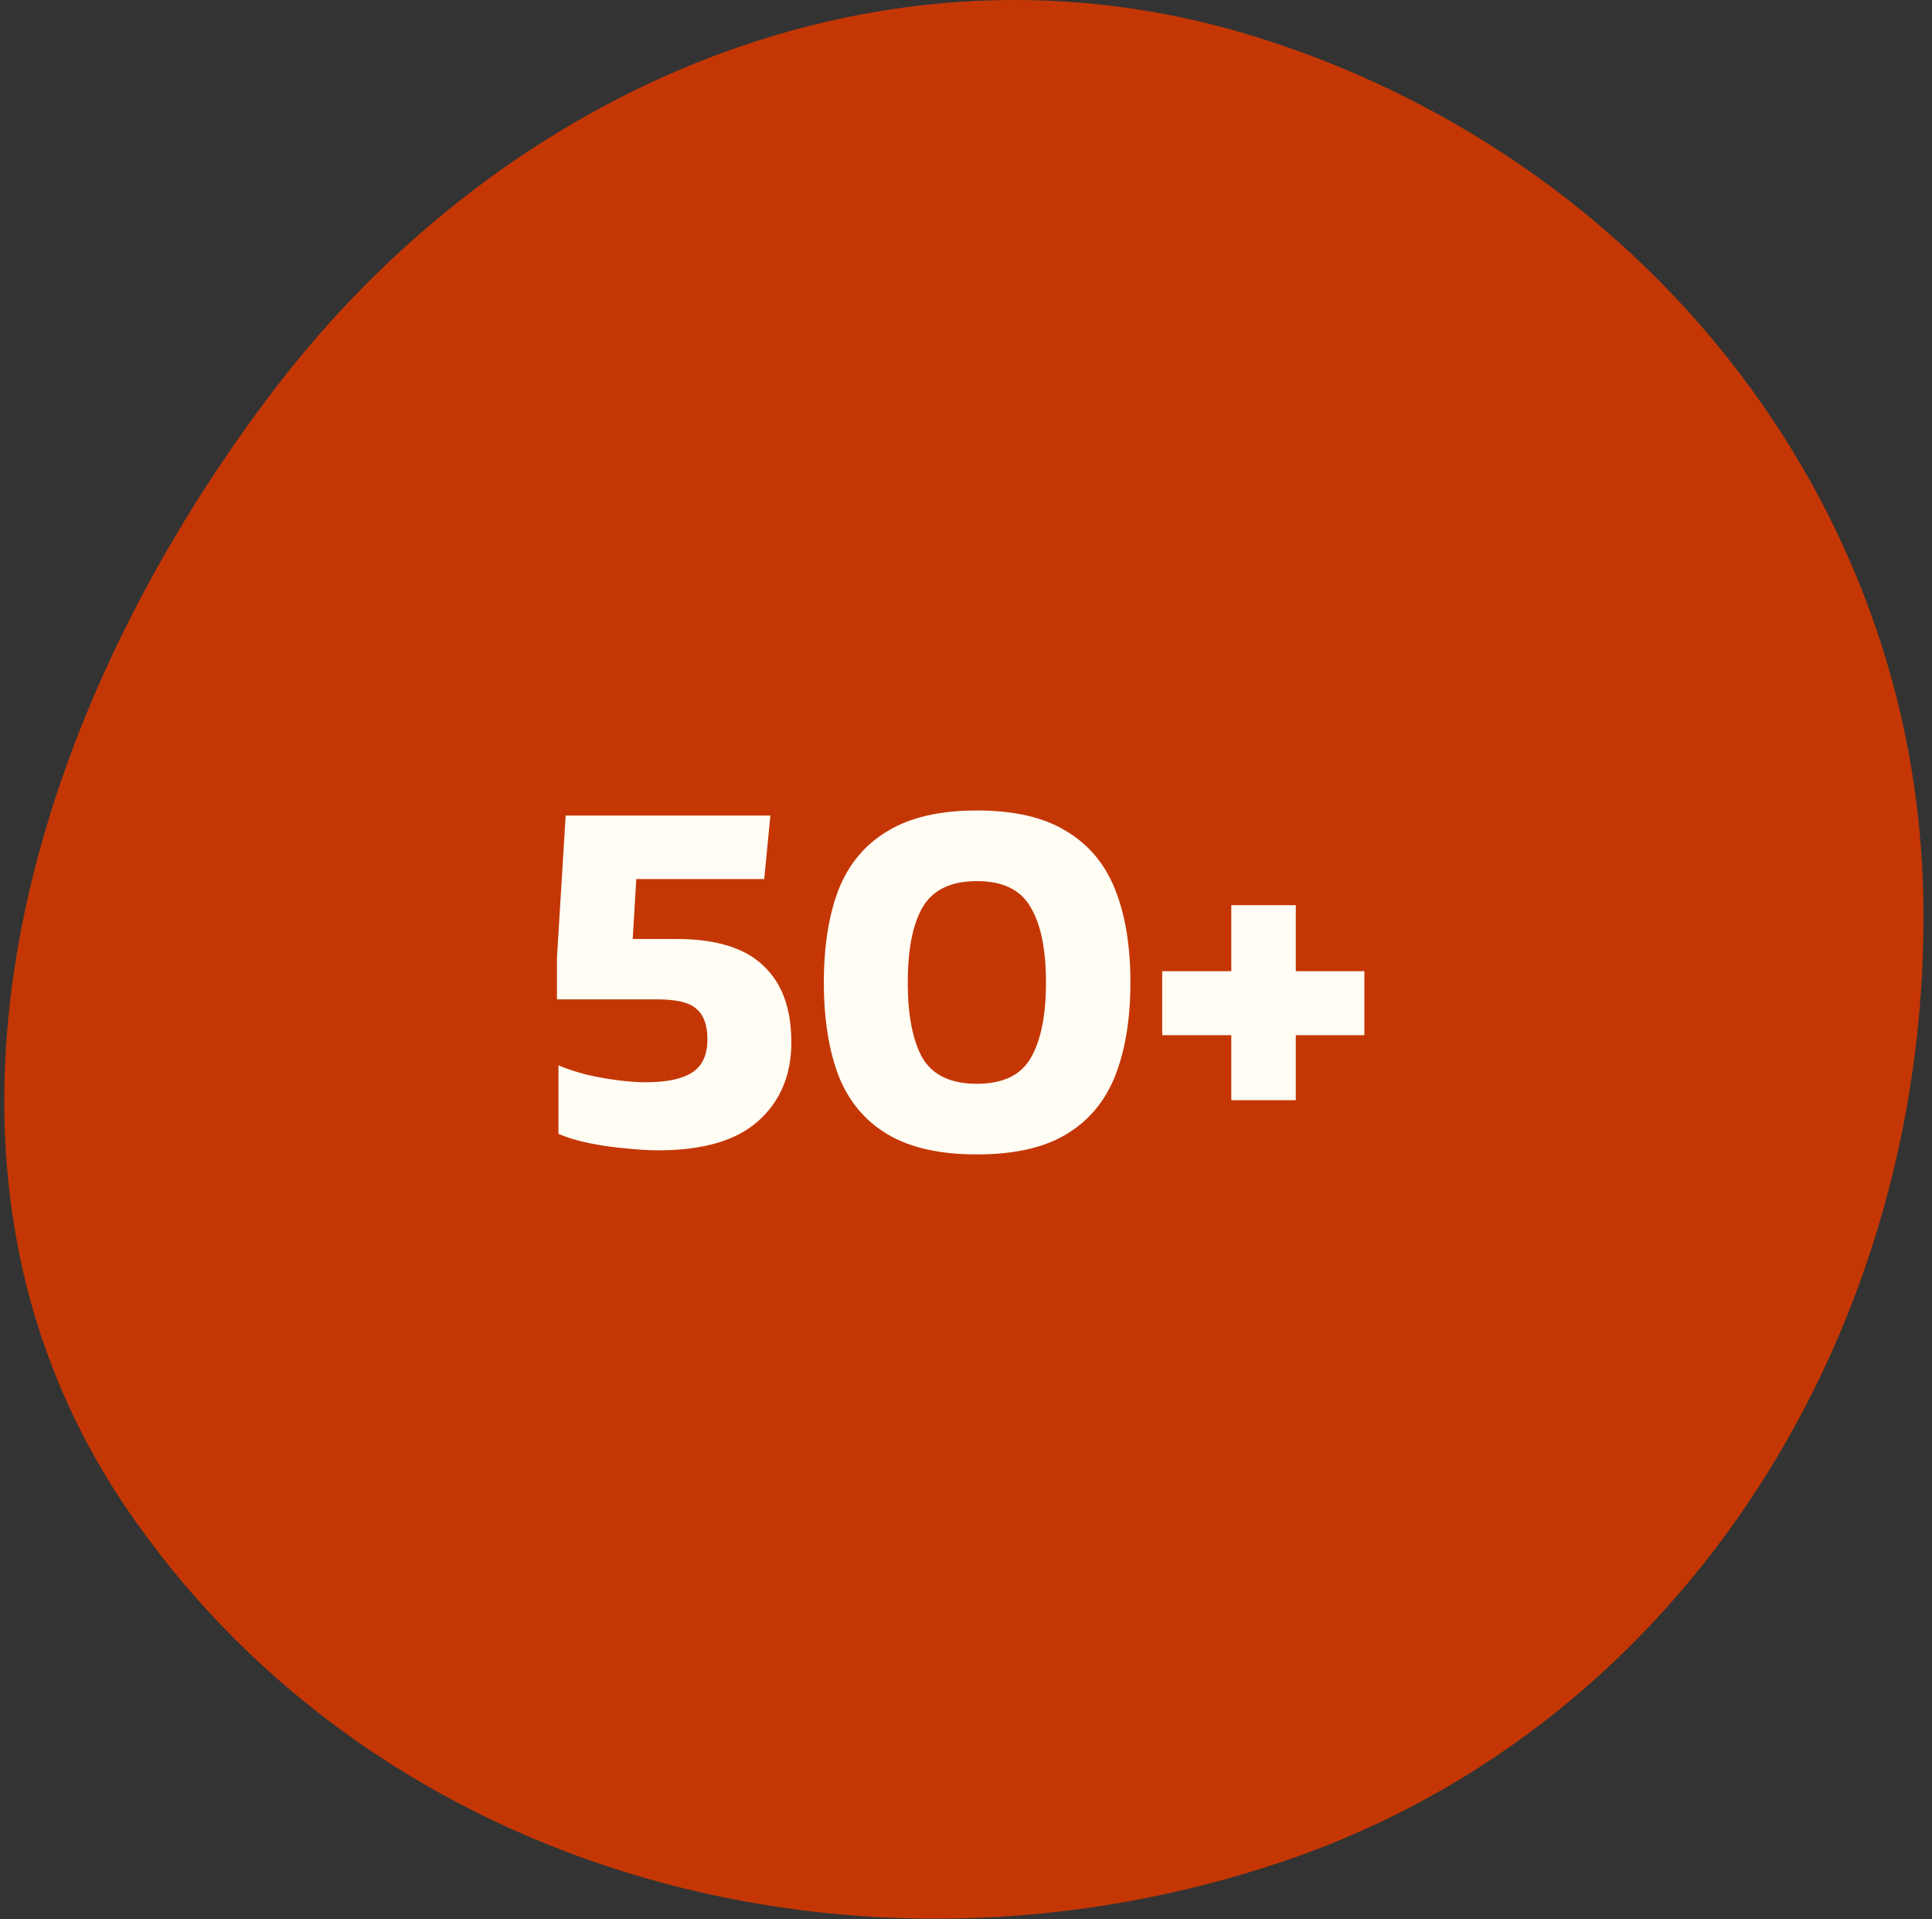 <svg xmlns="http://www.w3.org/2000/svg" width="151" height="150" viewBox="0 0 151 150" fill="none"><rect x="0" y="0" width="151" height="150" fill="#333333" stroke="none"/><path fill-rule="evenodd" clip-rule="evenodd" d="M150.32 70.197C150.913 103.43 131.97 134.64 100.52 145.395C67.583 156.659 29.813 146.829 10.076 118.156C-8.399 91.318 1.661 56.387 21.411 30.473C39.596 6.613 69.308 -6.01 97.977 2.824C128.024 12.083 149.759 38.761 150.32 70.197Z" fill="#C43705"></path><path d="M51.45 89.9C50.677 89.9 49.81 89.847 48.85 89.74C47.917 89.66 46.984 89.527 46.05 89.34C45.144 89.153 44.344 88.913 43.65 88.62V83.26C44.29 83.527 45.01 83.767 45.81 83.98C46.637 84.167 47.45 84.313 48.25 84.42C49.077 84.527 49.81 84.58 50.45 84.58C52.104 84.58 53.317 84.327 54.09 83.82C54.89 83.313 55.29 82.447 55.29 81.22C55.29 80.127 55.01 79.34 54.45 78.86C53.917 78.353 52.877 78.1 51.33 78.1H43.53V74.86L44.21 63.74H60.21L59.73 68.7H49.73L49.45 73.38H52.81C55.93 73.38 58.21 74.073 59.65 75.46C61.117 76.82 61.85 78.82 61.85 81.46C61.85 84.02 60.984 86.073 59.25 87.62C57.544 89.14 54.944 89.9 51.45 89.9ZM76.35 90.22C73.47 90.22 71.15 89.7 69.39 88.66C67.63 87.62 66.35 86.1 65.55 84.1C64.776 82.073 64.39 79.633 64.39 76.78C64.39 73.927 64.776 71.5 65.55 69.5C66.35 67.5 67.63 65.98 69.39 64.94C71.15 63.873 73.47 63.34 76.35 63.34C79.256 63.34 81.576 63.873 83.31 64.94C85.07 65.98 86.35 67.5 87.15 69.5C87.95 71.5 88.35 73.927 88.35 76.78C88.35 79.633 87.95 82.073 87.15 84.1C86.35 86.1 85.07 87.62 83.31 88.66C81.576 89.7 79.256 90.22 76.35 90.22ZM76.35 84.7C78.376 84.7 79.776 84.033 80.55 82.7C81.35 81.34 81.75 79.367 81.75 76.78C81.75 74.193 81.35 72.233 80.55 70.9C79.776 69.54 78.376 68.86 76.35 68.86C74.323 68.86 72.91 69.54 72.11 70.9C71.336 72.233 70.95 74.193 70.95 76.78C70.95 79.367 71.336 81.34 72.11 82.7C72.91 84.033 74.323 84.7 76.35 84.7ZM96.235 85.98V80.9H90.835V75.9H96.235V70.74H101.275V75.9H106.635V80.9H101.275V85.98H96.235Z" fill="#FFFDF4"></path></svg>